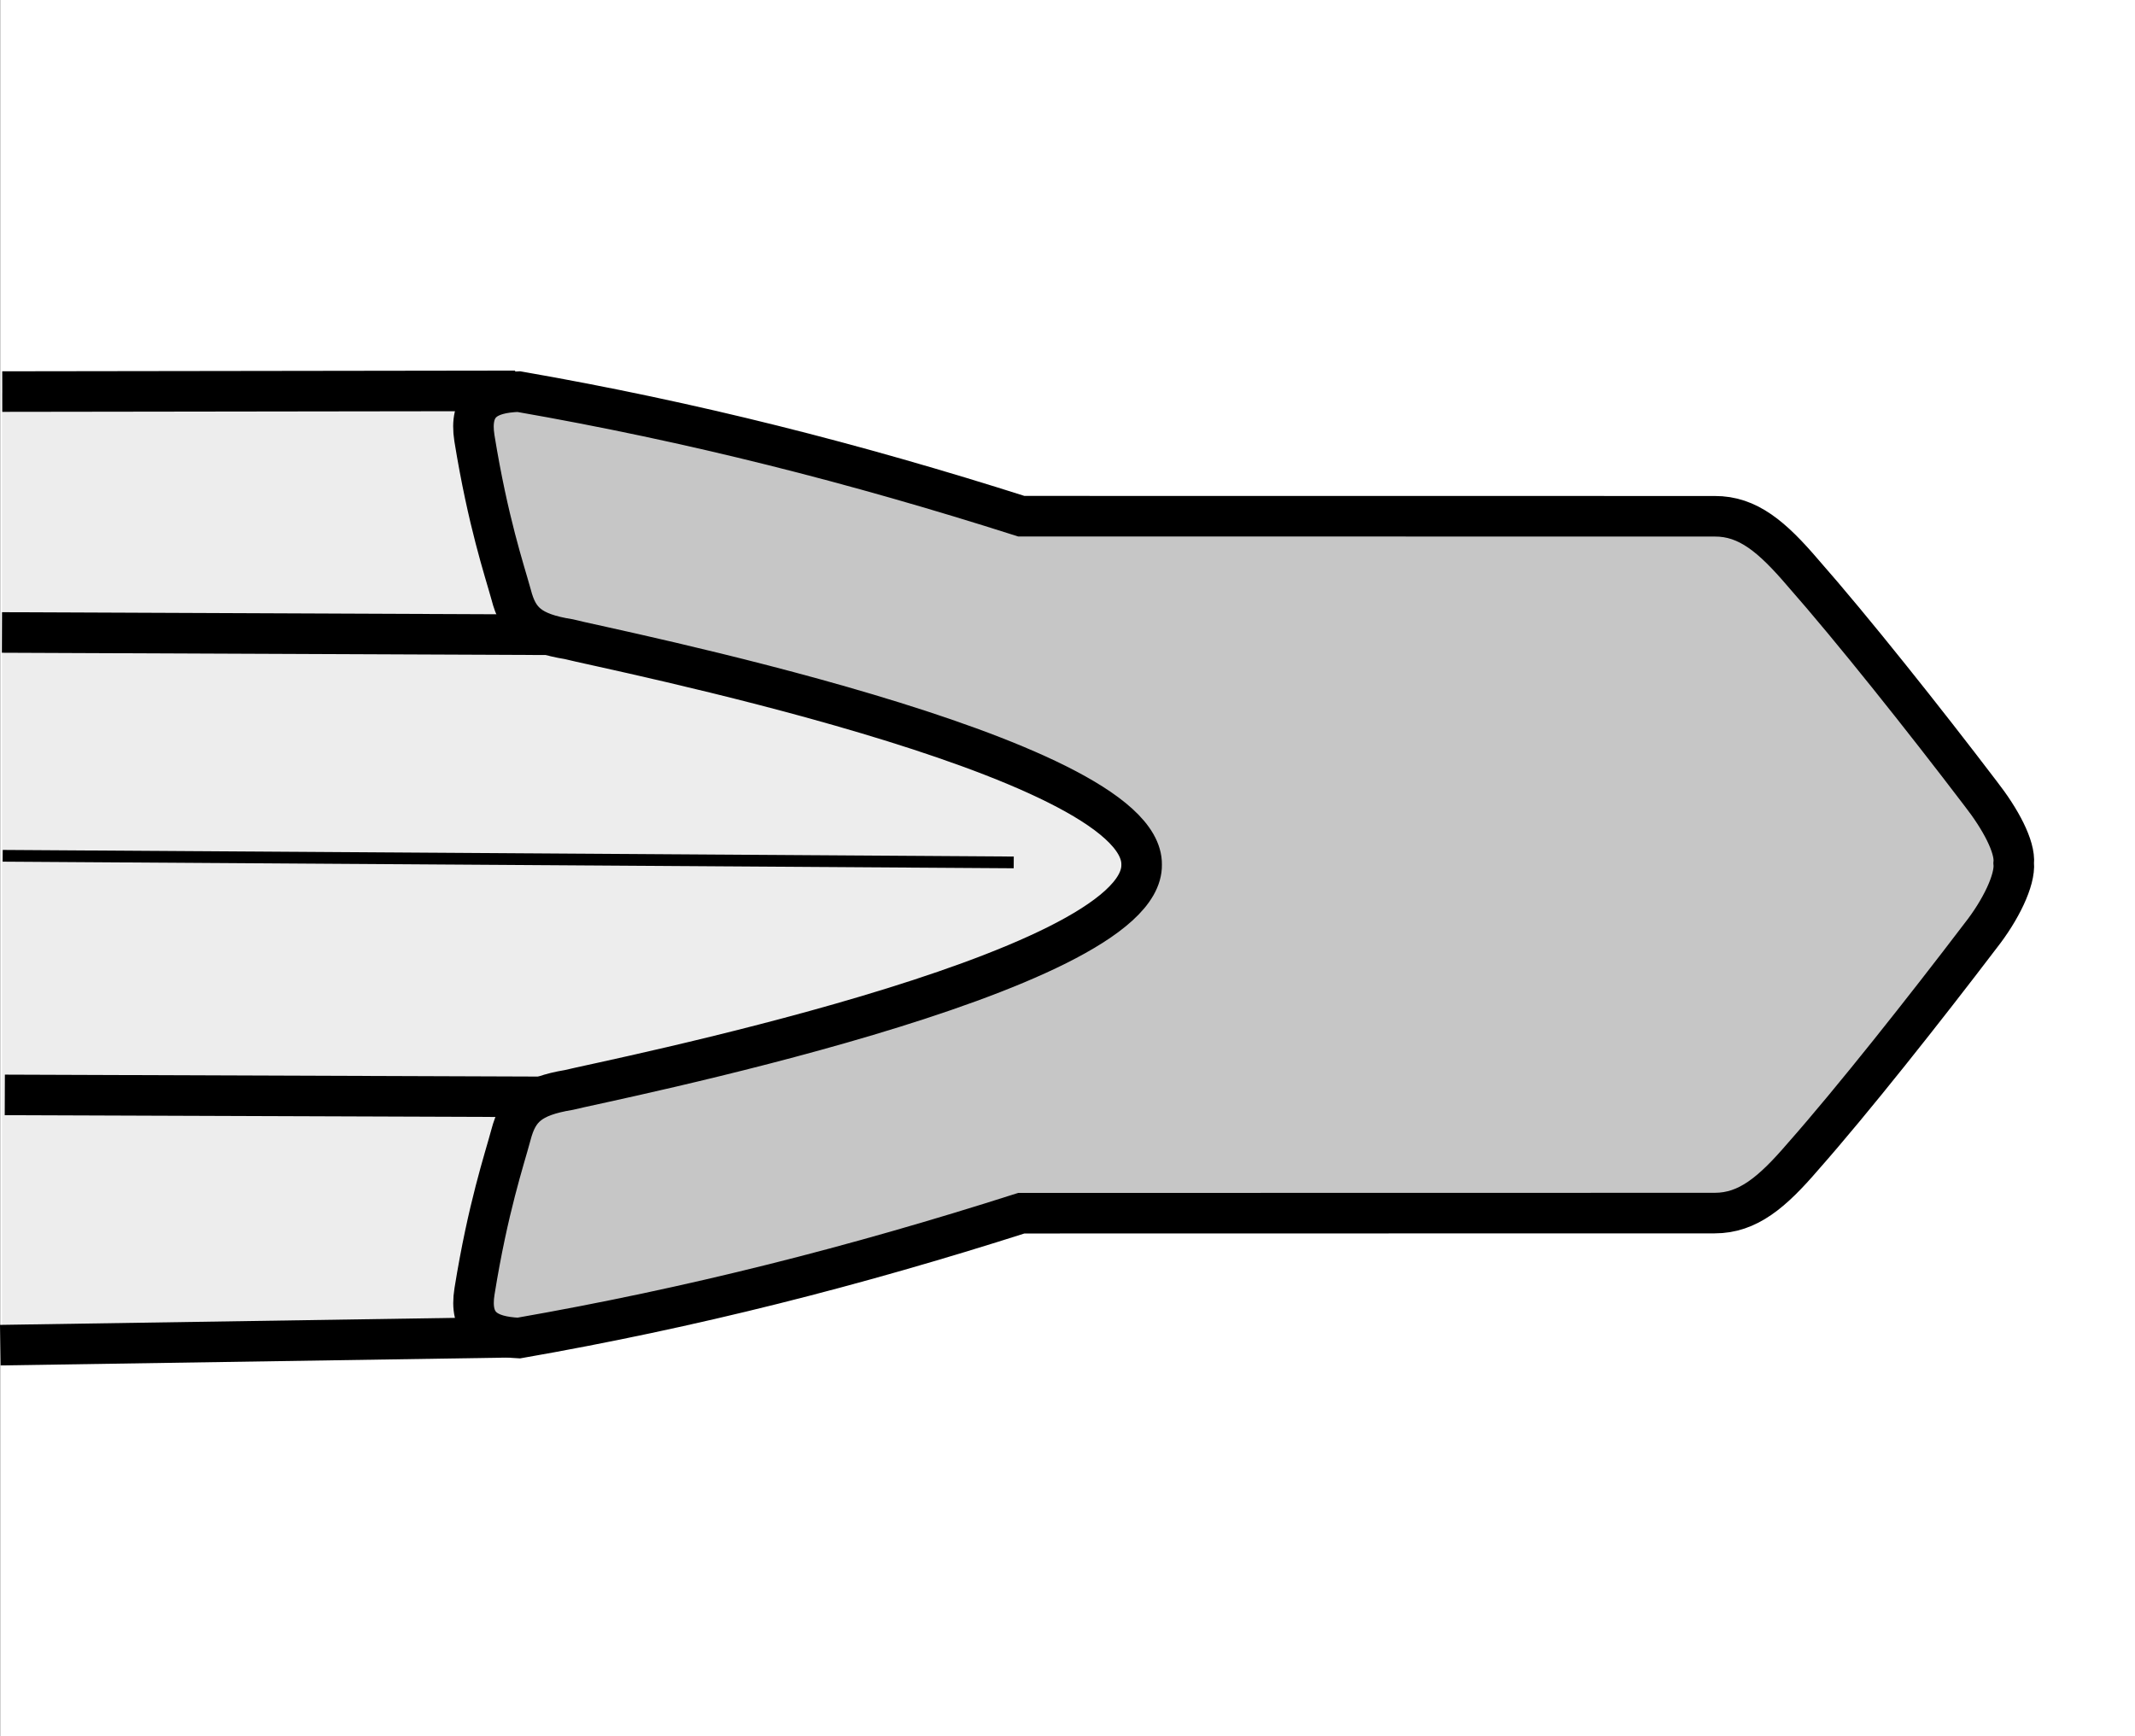 <?xml version="1.0" encoding="utf-8"?>
<!-- Generator: Adobe Illustrator 16.0.3, SVG Export Plug-In . SVG Version: 6.00 Build 0)  -->
<!DOCTYPE svg PUBLIC "-//W3C//DTD SVG 1.1//EN" "http://www.w3.org/Graphics/SVG/1.1/DTD/svg11.dtd">
<svg version="1.1" id="Layer_1" xmlns="http://www.w3.org/2000/svg" xmlns:xlink="http://www.w3.org/1999/xlink" x="0px" y="0px"
	 width="300.044px" height="244px" viewBox="0 0 300.044 244" enable-background="new 0 0 300.044 244" xml:space="preserve">
<rect x="0" y="0" width="300.044" height="244" fill="#808080" stroke="none"/>
<rect x="0.044" fill="#FFFFFF" width="300" height="244"/>
<g>
	<path fill-rule="evenodd" clip-rule="evenodd" fill="#EDEDED" d="M0.281,55.275H69.41c0,0,105.748,43.189,95.211,57.94
		c-10.532,14.745,3.161,24.23,14.751,31.601c11.589,7.375-111.159,43.329-111.159,43.329L0.278,188.54L0.281,55.275L0.281,55.275z"
		/>
	<path fill="none" stroke="#000000" stroke-width="5.7" stroke-miterlimit="2.613" d="M77.548,154.168L0.676,153.89
		 M71.611,187.956l-71.567,1.107 M77.147,89.217L0.275,88.894 M72.402,54.936L0.317,55.036"/>
	
		<line fill="none" stroke="#000000" stroke-width="1.648" stroke-miterlimit="2.613" x1="0.378" y1="120.282" x2="142.466" y2="121.212"/>
	
		<path fill-rule="evenodd" clip-rule="evenodd" fill="#C6C6C6" stroke="#000000" stroke-width="5.7" stroke-miterlimit="2.613" d="
		M160.44,121.529c0.268,15.422-76.226,30.567-80.499,31.664c-5.402,0.902-7.136,2.533-8.13,6.29
		c-0.932,3.496-3.229,10.237-5.124,22.01c-0.777,4.826,1.723,6.362,6.22,6.568c24.451-4.27,47.209-10.069,70.621-17.545
		l97.451-0.017c4.671,0,8.094-2.929,12.396-7.938c6.931-7.849,17.089-20.685,24.993-31.077c2.8-3.563,4.859-7.787,4.632-10.166
		c0.228-2.311-1.843-6.185-4.632-9.761c-7.904-10.388-18.074-23.185-25.004-31.058c-4.292-5.021-7.71-7.966-12.396-7.938
		l-97.44-0.011c-23.412-7.459-46.198-13.254-70.621-17.509c-4.517,0.155-6.997,1.684-6.234,6.549
		c1.909,11.772,4.206,18.52,5.166,21.998c0.966,3.76,2.7,5.377,8.091,6.248C84.222,90.995,160.679,106.119,160.44,121.529
		L160.44,121.529z"/>
</g>
</svg>
